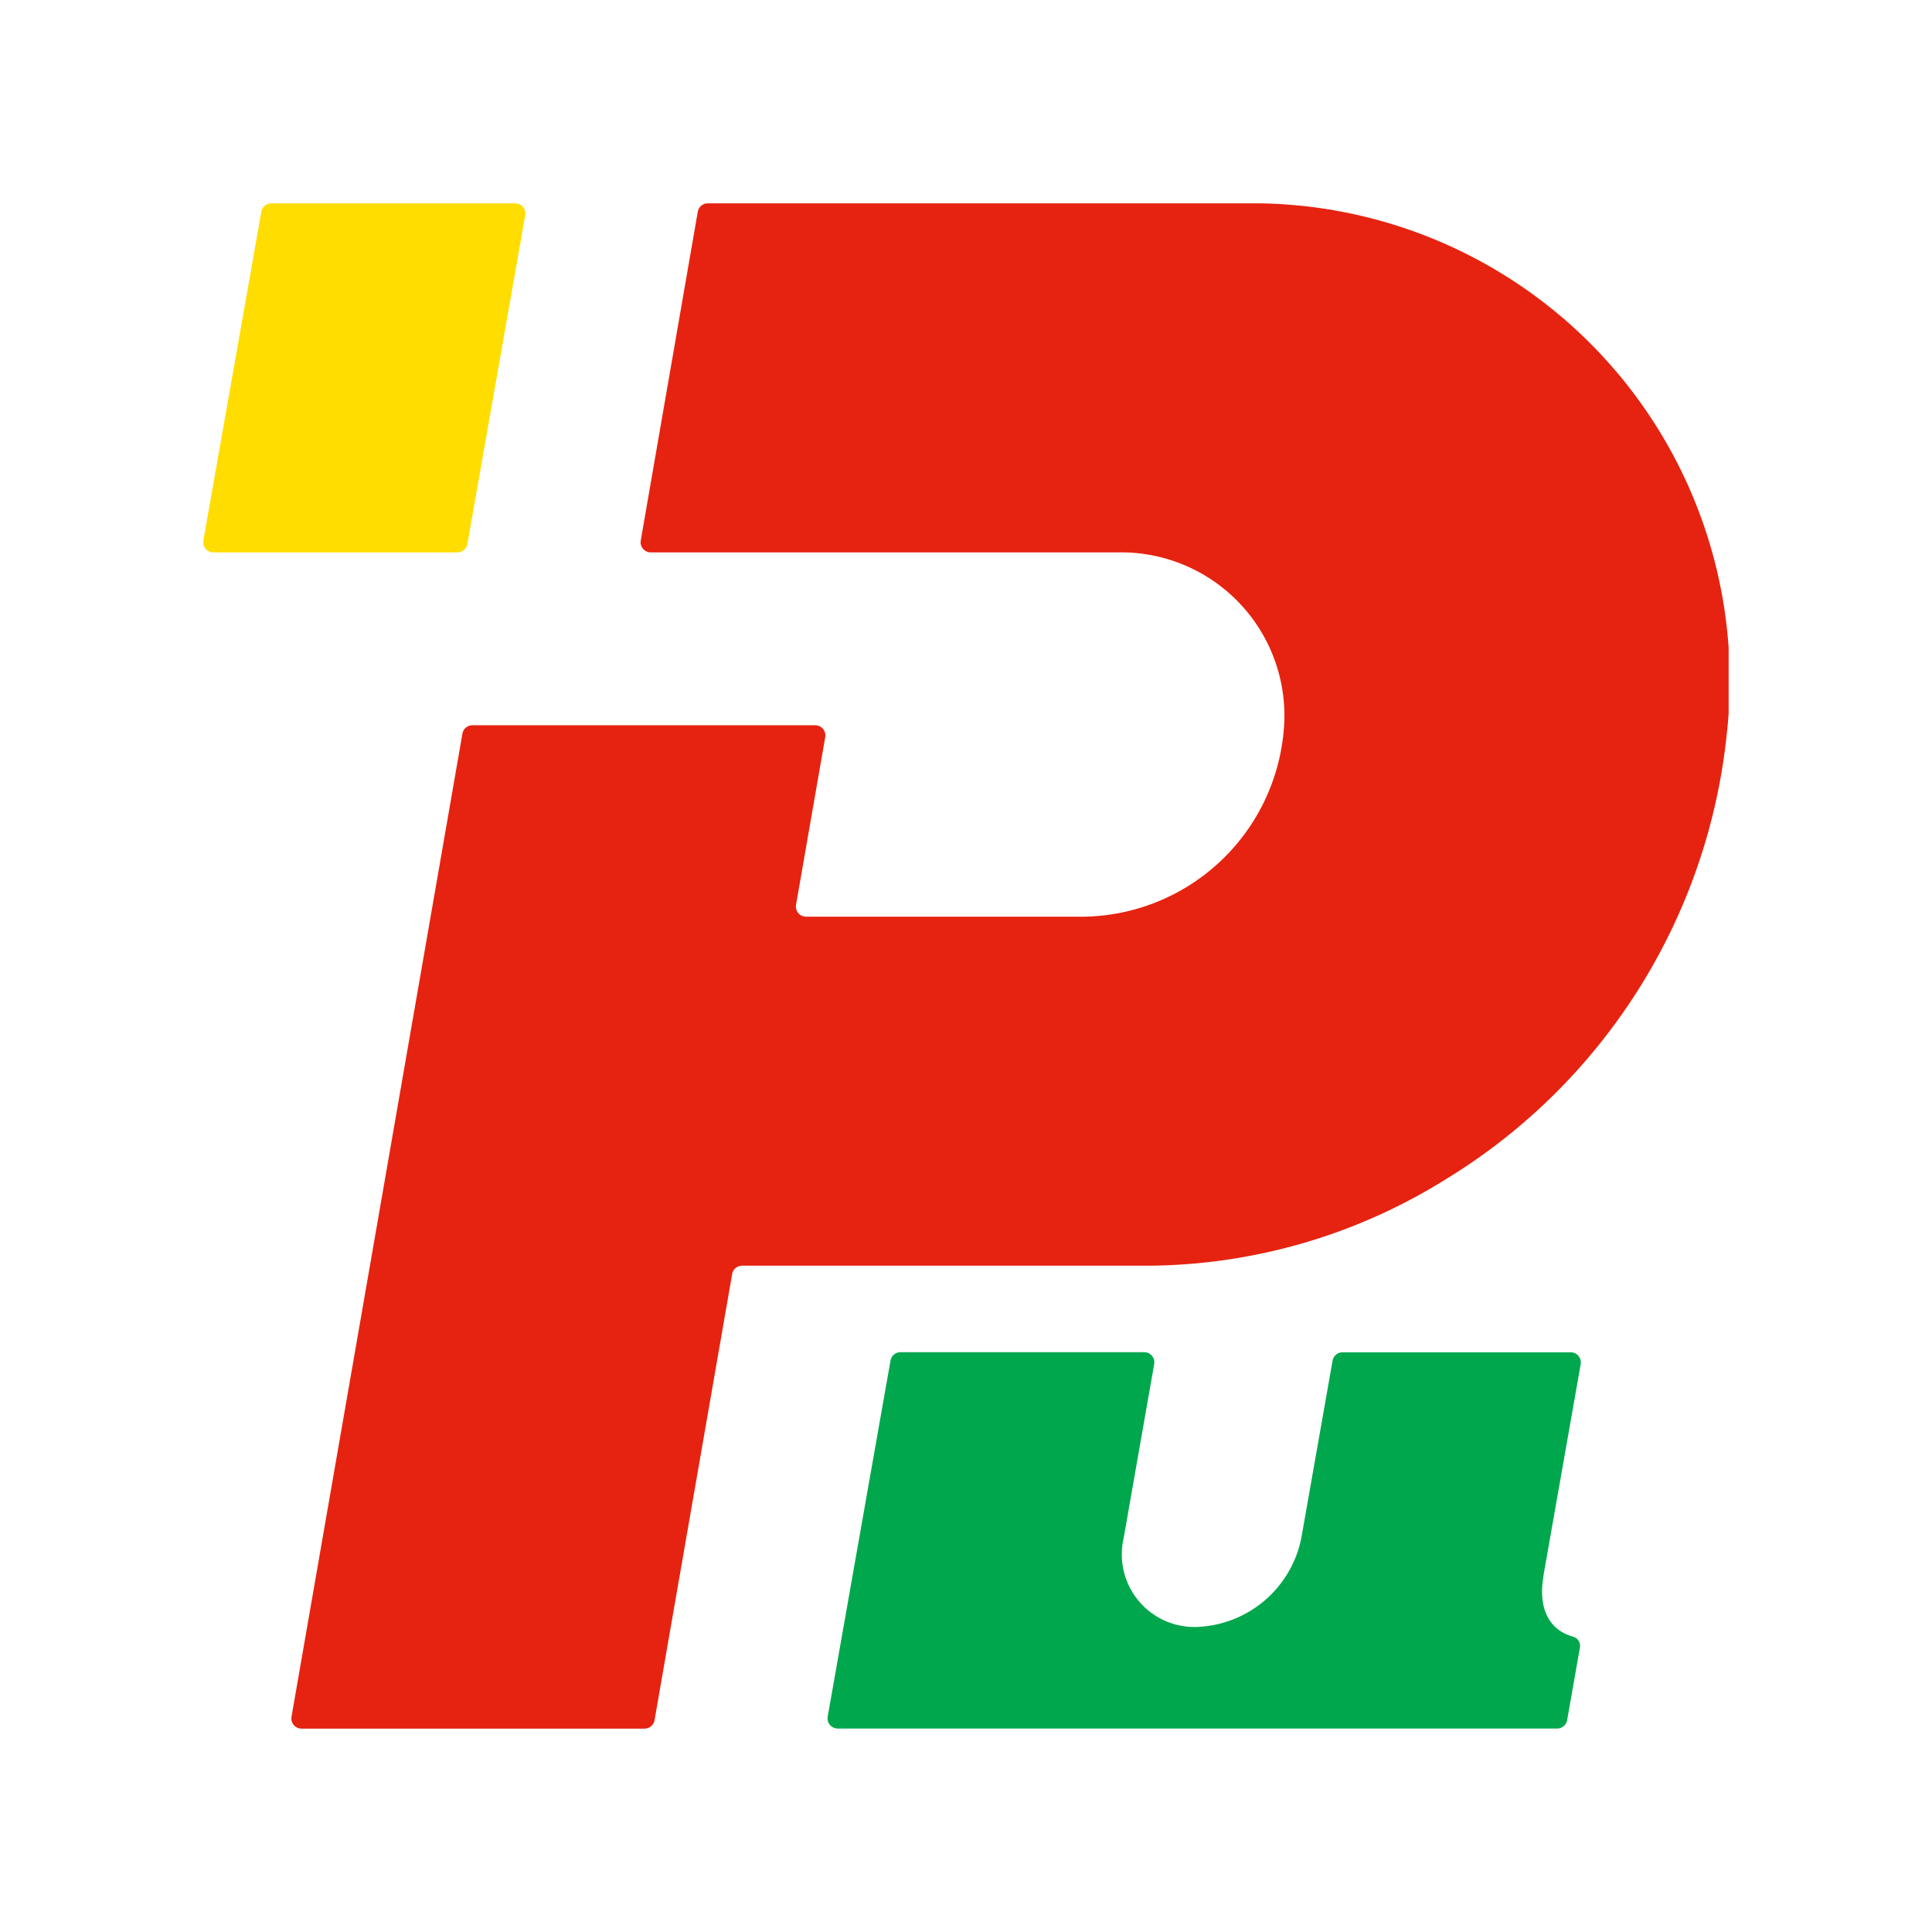 <svg id="logo_pickup_B" xmlns="http://www.w3.org/2000/svg" xmlns:xlink="http://www.w3.org/1999/xlink" width="38" height="38" viewBox="0 0 38 38">
  <defs>
    <clipPath id="clip-path">
      <rect id="長方形_182" data-name="長方形 182" width="30" height="30" fill="none"/>
    </clipPath>
  </defs>
  <rect id="長方形_172" data-name="長方形 172" width="38" height="38" fill="#04f1e8" opacity="0"/>
  <g id="グループ_330" data-name="グループ 330" transform="translate(4 4)">
    <g id="グループ_329" data-name="グループ 329" transform="translate(0 0)" clip-path="url(#clip-path)">
      <path id="パス_534" data-name="パス 534" d="M33.8,40.7l.734-4.167a.2.2,0,0,0-.2-.235h-4.48a.2.2,0,0,0-.2.166l-.615,3.489A2.178,2.178,0,0,1,26.986,41.7a1.428,1.428,0,0,1-1.441-1.748l.6-3.42a.2.2,0,0,0-.2-.236H21.159a.2.2,0,0,0-.2.166l-1.235,7a.2.2,0,0,0,.2.236H34.068a.2.2,0,0,0,.2-.166l.252-1.432a.19.19,0,0,0-.146-.212c-.448-.128-.685-.534-.571-1.192" transform="translate(-7.444 -13.7)" fill="#00a74d"/>
      <path id="パス_535" data-name="パス 535" d="M6.133,0H1.34a.2.2,0,0,0-.2.165L0,6.63a.2.2,0,0,0,.2.235H4.993a.2.2,0,0,0,.2-.165L6.33.235A.2.2,0,0,0,6.133,0" transform="translate(0 0)" fill="#fd0"/>
      <path id="パス_536" data-name="パス 536" d="M21.506,0H10.974a.2.2,0,0,0-.2.166L9.653,6.63a.2.2,0,0,0,.2.235h9.183a3.212,3.212,0,0,1,3.256,3.577A4.009,4.009,0,0,1,18.38,14.03H12.907a.2.2,0,0,1-.2-.235l.574-3.295a.2.2,0,0,0-.2-.235H6.345a.2.2,0,0,0-.2.166L2.784,29.765a.2.2,0,0,0,.2.235h6.74a.2.2,0,0,0,.2-.166l1.526-8.772a.2.2,0,0,1,.2-.167h7.964a11.171,11.171,0,0,0,5.856-1.69,11.665,11.665,0,0,0,5.542-8.756A9.388,9.388,0,0,0,21.506,0" transform="translate(-1.05 0)" fill="#e62310"/>
    </g>
  </g>
</svg>
